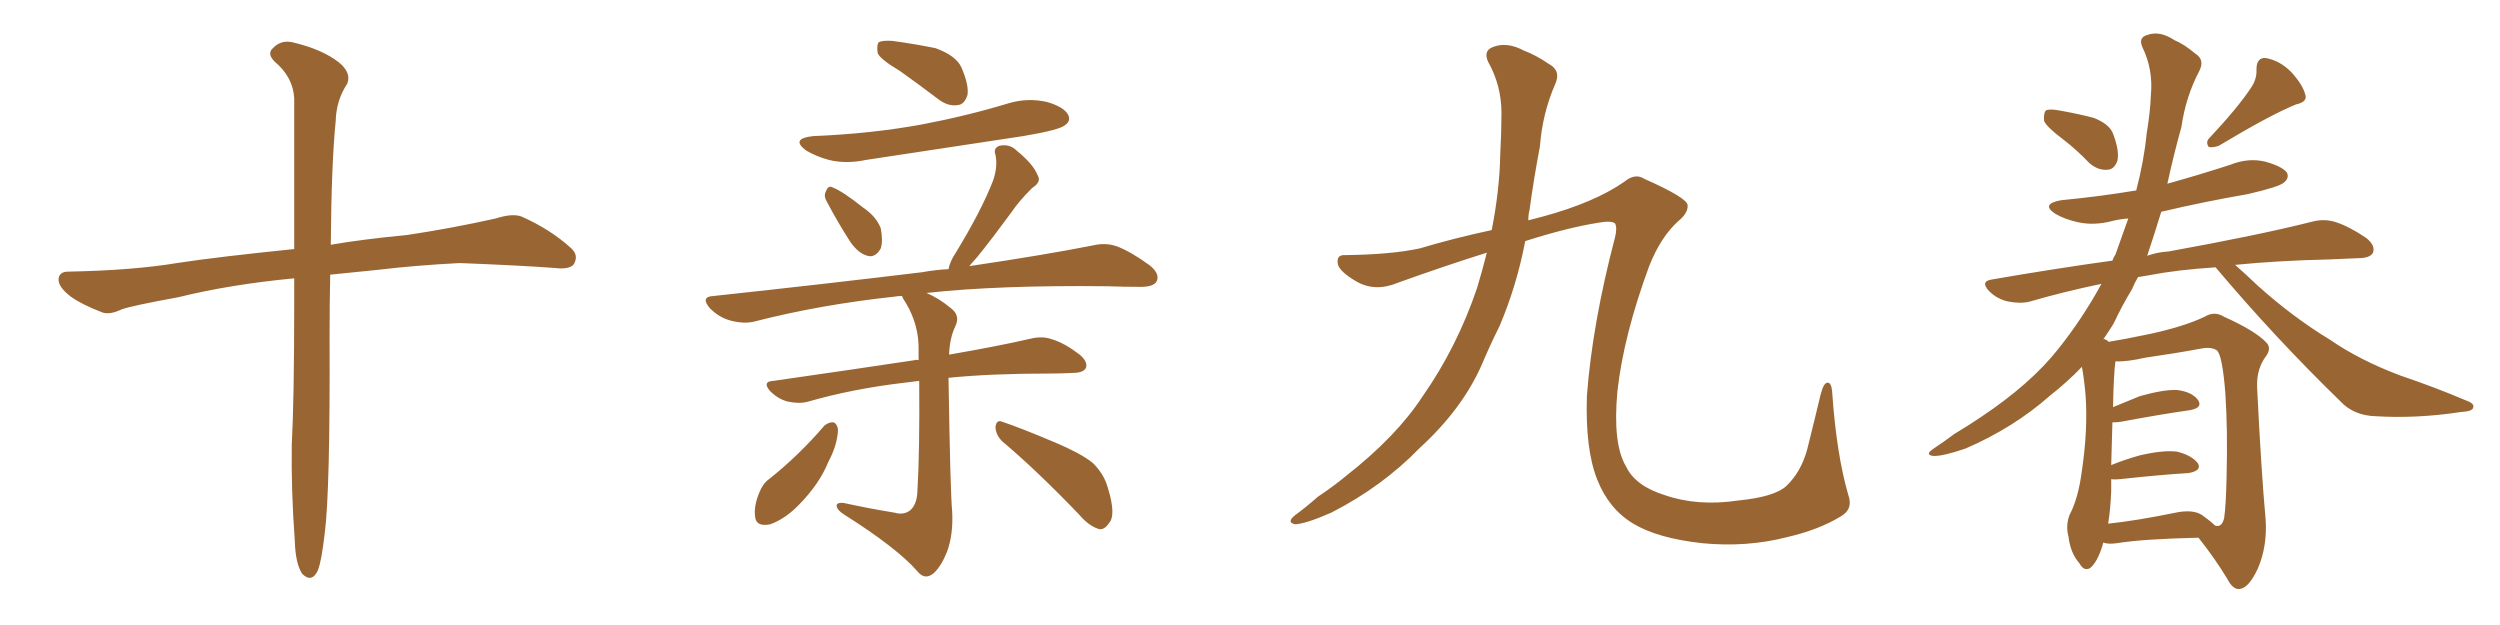 <svg xmlns="http://www.w3.org/2000/svg" xmlns:xlink="http://www.w3.org/1999/xlink" width="600" height="150"><path fill="#996633" padding="10" d="M70.61 66.80L70.61 66.80L70.61 66.80Q55.22 68.26 42.77 71.34L42.77 71.34Q31.49 73.39 29.15 74.27L29.15 74.27Q26.37 75.59 24.61 75L24.61 75Q19.63 73.10 16.99 71.19L16.99 71.19Q13.92 68.85 14.06 66.94L14.06 66.94Q14.21 65.19 16.41 65.19L16.41 65.19Q31.93 64.89 42.48 63.13L42.48 63.13Q52.00 61.67 70.61 59.77L70.61 59.77Q70.61 36.47 70.61 23.58L70.61 23.58Q70.31 18.46 65.92 14.79L65.92 14.79Q64.01 12.89 65.48 11.57L65.48 11.57Q67.53 9.38 70.61 10.25L70.61 10.25Q77.34 11.87 81.30 14.94L81.30 14.94Q84.38 17.43 83.35 20.07L83.35 20.07Q80.71 24.02 80.57 29.00L80.57 29.00Q79.54 39.26 79.39 58.74L79.39 58.74Q87.01 57.42 97.71 56.40L97.71 56.40Q108.40 54.79 118.95 52.44L118.95 52.44Q123.05 51.12 125.24 52.00L125.24 52.00Q132.13 55.08 136.96 59.47L136.96 59.47Q139.01 61.23 137.70 63.43L137.70 63.43Q136.67 64.75 133.01 64.31L133.01 64.31Q125.24 63.72 110.30 63.13L110.30 63.13Q99.32 63.72 90.82 64.75L90.82 64.75Q85.11 65.33 79.25 65.92L79.25 65.92Q79.10 72.80 79.10 80.86L79.10 80.86Q79.25 117.92 77.93 128.03L77.93 128.03Q77.20 134.47 76.32 136.82L76.32 136.82Q74.85 140.04 72.51 137.70L72.51 137.70Q70.90 135.21 70.75 129.79L70.75 129.79Q69.87 117.77 70.02 106.79L70.02 106.79Q70.61 95.65 70.61 73.10L70.61 73.10Q70.61 69.58 70.61 66.80ZM215.92 16.99L215.92 16.99Q211.23 14.21 210.64 12.74L210.64 12.74Q210.35 10.69 210.94 10.11L210.94 10.11Q211.82 9.67 214.16 9.81L214.16 9.81Q219.58 10.55 224.56 11.57L224.56 11.57Q229.39 13.33 230.71 16.11L230.71 16.11Q232.62 20.51 232.18 22.85L232.18 22.85Q231.45 25.05 229.98 25.20L229.98 25.20Q227.64 25.63 225.29 23.88L225.29 23.88Q220.46 20.21 215.92 16.99ZM197.90 102.10L197.90 102.10Q199.07 101.22 200.10 101.37L200.10 101.37Q200.98 101.81 201.12 103.13L201.12 103.13Q200.98 106.79 198.78 110.89L198.78 110.89Q196.73 116.02 191.89 121.00L191.89 121.00Q188.53 124.51 184.86 125.83L184.86 125.83Q181.35 126.56 181.20 123.78L181.20 123.78Q180.91 121.44 182.23 118.21L182.23 118.21Q183.11 116.02 184.57 114.99L184.57 114.99Q191.75 109.28 197.90 102.10ZM195.12 32.67L195.12 32.67Q209.18 32.08 221.19 29.88L221.19 29.88Q232.03 27.83 242.14 24.76L242.14 24.76Q246.68 23.44 251.22 24.46L251.22 24.46Q255.32 25.63 256.35 27.54L256.35 27.54Q257.08 29.00 255.62 30.03L255.62 30.03Q254.30 31.20 245.51 32.67L245.51 32.67Q226.32 35.60 207.86 38.38L207.86 38.38Q203.03 39.40 198.93 38.38L198.93 38.38Q195.70 37.50 193.36 36.04L193.36 36.04Q189.70 33.25 195.12 32.67ZM198.49 48.49L198.49 48.49Q197.61 47.02 198.19 46.00L198.19 46.00Q198.78 44.38 199.80 44.97L199.80 44.97Q202.15 45.85 207.13 49.80L207.13 49.80Q210.35 52.00 211.38 54.79L211.38 54.79Q211.96 57.86 211.38 59.62L211.38 59.62Q210.06 61.96 208.15 61.38L208.15 61.38Q205.96 60.79 204.05 58.01L204.05 58.01Q201.12 53.47 198.49 48.49ZM240.53 105.91L240.53 105.91Q238.92 104.30 238.92 102.39L238.92 102.39Q239.21 100.63 240.53 101.22L240.53 101.22Q244.92 102.69 252.54 105.91L252.54 105.91Q259.57 108.84 262.35 111.18L262.35 111.18Q264.99 113.82 265.87 117.04L265.87 117.04Q267.92 123.63 266.16 125.54L266.16 125.54Q265.14 127.15 263.82 127.00L263.82 127.00Q261.33 126.27 258.98 123.49L258.98 123.49Q249.02 113.09 240.53 105.91ZM214.75 123.05L214.75 123.05L214.75 123.05Q216.80 123.63 218.26 122.61L218.26 122.61Q220.02 121.29 220.17 118.07L220.17 118.07Q220.75 108.25 220.61 91.41L220.61 91.41Q218.55 91.70 217.09 91.85L217.09 91.85Q204.64 93.31 193.95 96.39L193.95 96.39Q191.89 96.97 189.11 96.39L189.11 96.39Q186.77 95.80 184.86 93.90L184.86 93.90Q182.81 91.55 185.60 91.41L185.60 91.41Q204.05 88.77 219.58 86.43L219.58 86.43Q219.87 86.28 220.46 86.43L220.46 86.43Q220.46 85.11 220.46 84.08L220.46 84.08Q220.61 78.08 217.38 72.66L217.38 72.66Q216.65 71.63 216.50 71.04L216.50 71.04Q215.33 71.04 214.75 71.19L214.75 71.19Q196.88 73.10 180.91 77.20L180.91 77.20Q178.42 77.78 175.20 76.90L175.20 76.90Q172.56 76.17 170.36 73.97L170.36 73.97Q168.02 71.19 171.24 71.04L171.24 71.04Q198.34 68.12 221.34 65.33L221.34 65.33Q224.41 64.75 227.64 64.60L227.64 64.60Q227.93 62.84 229.39 60.64L229.39 60.64Q235.55 50.54 238.33 43.36L238.33 43.36Q239.50 39.99 238.92 37.21L238.92 37.21Q238.33 35.60 239.79 35.01L239.79 35.01Q242.29 34.42 244.04 36.18L244.04 36.18Q248.00 39.40 249.02 42.04L249.02 42.04Q250.05 43.65 247.71 45.12L247.71 45.12Q244.48 48.34 242.72 50.98L242.72 50.98Q238.33 56.98 234.67 61.52L234.67 61.52Q233.50 62.84 232.62 63.87L232.62 63.87Q250.49 61.23 262.35 58.89L262.35 58.89Q265.43 58.15 268.21 59.18L268.21 59.18Q271.58 60.50 275.98 63.72L275.98 63.72Q278.47 65.77 277.59 67.53L277.59 67.53Q276.86 68.85 273.78 68.85L273.78 68.85Q269.97 68.85 265.58 68.70L265.58 68.70Q239.65 68.41 222.36 70.31L222.36 70.31Q225.44 71.63 228.22 73.97L228.22 73.97Q230.57 75.73 229.25 78.37L229.25 78.37Q227.93 81.15 227.78 85.11L227.78 85.11Q239.65 83.06 247.27 81.30L247.27 81.30Q250.20 80.57 252.54 81.45L252.54 81.45Q255.47 82.32 259.13 85.11L259.13 85.11Q261.18 86.87 260.60 88.33L260.60 88.33Q260.01 89.50 257.37 89.50L257.37 89.50Q254.59 89.65 251.81 89.65L251.81 89.65Q237.89 89.65 227.64 90.67L227.64 90.67Q228.08 118.21 228.52 122.75L228.52 122.75Q228.81 128.17 227.34 132.28L227.34 132.28Q226.03 135.64 224.27 137.40L224.27 137.40Q222.07 139.45 220.17 137.11L220.17 137.11Q215.33 131.54 202.59 123.49L202.59 123.49Q200.98 122.46 200.83 121.58L200.83 121.58Q200.54 120.56 202.44 120.70L202.44 120.70Q208.45 122.02 214.75 123.05ZM356.84 60.64L356.84 60.64L356.84 60.64Q347.02 63.72 335.60 67.82L335.60 67.82Q330.03 70.17 325.49 67.53L325.49 67.53Q321.53 65.19 321.09 63.43L321.09 63.43Q320.65 61.08 322.85 61.23L322.85 61.23Q333.98 61.08 340.72 59.62L340.72 59.62Q349.07 57.13 358.01 55.22L358.01 55.22Q359.91 45.56 360.06 37.06L360.06 37.06Q360.35 31.64 360.35 27.10L360.35 27.10Q360.35 20.51 357.13 14.79L357.13 14.79Q355.96 12.16 358.30 11.28L358.30 11.28Q361.67 9.96 365.77 12.16L365.77 12.16Q368.55 13.18 371.78 15.38L371.78 15.38Q374.71 16.99 373.24 20.21L373.24 20.21Q370.17 27.25 369.58 35.16L369.58 35.16Q368.12 42.77 367.09 50.39L367.09 50.39Q366.80 51.42 366.80 52.88L366.80 52.88Q368.41 52.44 370.17 52.00L370.17 52.00Q382.62 48.63 389.79 43.65L389.79 43.65Q392.43 41.46 394.63 42.92L394.63 42.92Q404.88 47.46 405.03 49.22L405.03 49.22Q405.18 51.12 402.83 53.03L402.83 53.03Q398.58 56.84 395.80 63.87L395.80 63.87Q389.65 80.57 388.18 93.90L388.18 93.90Q387.01 106.49 390.23 111.91L390.23 111.91Q392.43 116.60 399.46 118.80L399.46 118.80Q407.37 121.58 417.19 120.12L417.19 120.12Q425.98 119.24 428.76 116.60L428.76 116.60Q432.28 113.23 433.74 107.81L433.74 107.81Q435.50 100.78 436.96 94.63L436.96 94.63Q437.70 91.85 438.57 91.85L438.57 91.85Q439.60 91.70 439.75 94.48L439.75 94.48Q440.77 108.98 443.55 118.65L443.55 118.65Q444.87 122.17 441.80 123.93L441.80 123.93Q436.52 127.15 428.91 128.91L428.91 128.91Q419.24 131.40 408.54 130.37L408.54 130.37Q397.85 129.20 391.99 125.68L391.99 125.68Q386.13 122.17 383.35 115.14L383.35 115.14Q380.42 107.81 380.86 94.92L380.86 94.92Q382.18 77.64 387.60 56.98L387.60 56.98Q388.18 54.64 387.60 53.61L387.60 53.61Q386.72 52.88 383.50 53.47L383.50 53.47Q376.17 54.64 366.06 57.86L366.06 57.86Q364.01 68.55 359.91 78.22L359.91 78.22Q357.57 82.91 355.66 87.45L355.66 87.45Q350.98 98.14 340.72 107.52L340.72 107.52Q331.79 116.75 319.48 123.05L319.48 123.05Q313.48 125.68 310.84 125.83L310.84 125.83Q308.64 125.39 310.84 123.63L310.84 123.63Q313.62 121.58 316.26 119.24L316.26 119.24Q320.21 116.60 323.00 114.26L323.00 114.26Q335.16 104.74 341.46 95.07L341.46 95.07Q349.66 83.35 354.49 69.14L354.49 69.14Q355.81 64.75 356.84 60.64ZM495.26 33.54L495.26 33.54Q491.16 30.47 490.58 29.00L490.58 29.00Q490.43 27.10 491.02 26.51L491.02 26.51Q491.89 26.07 494.24 26.51L494.24 26.51Q498.49 27.25 502.44 28.27L502.44 28.27Q506.25 29.74 507.13 32.08L507.13 32.08Q508.74 36.33 508.15 38.67L508.15 38.67Q507.42 40.58 505.96 40.72L505.96 40.72Q503.61 41.02 501.42 39.11L501.42 39.11Q498.34 35.89 495.26 33.54ZM540.23 21.09L540.23 21.09Q541.70 18.90 541.55 16.70L541.55 16.70Q541.55 13.77 543.75 13.92L543.75 13.92Q547.12 14.50 549.90 17.29L549.90 17.29Q552.69 20.36 553.27 22.71L553.27 22.71Q553.86 24.46 551.07 25.05L551.07 25.05Q544.92 27.54 532.47 35.01L532.47 35.01Q531.15 35.45 530.13 35.30L530.13 35.30Q529.25 34.13 530.27 33.11L530.27 33.11Q537.01 25.93 540.23 21.09ZM504.79 130.22L504.79 130.22Q504.64 130.66 504.64 130.81L504.64 130.81Q503.32 135.06 501.56 136.38L501.56 136.38Q500.10 137.11 499.07 135.21L499.07 135.21Q496.88 132.71 496.44 128.76L496.44 128.76Q495.70 126.12 496.73 123.49L496.73 123.49Q498.78 119.68 499.66 112.94L499.66 112.94Q501.12 102.98 500.54 94.92L500.54 94.92Q500.24 91.26 499.66 88.04L499.66 88.04Q496.14 91.70 492.04 94.92L492.04 94.92Q483.25 102.69 471.68 107.67L471.68 107.67Q466.11 109.57 463.92 109.42L463.92 109.42Q461.87 109.13 464.06 107.67L464.06 107.67Q466.70 105.91 469.04 104.15L469.04 104.15Q472.71 101.95 475.49 100.05L475.49 100.05Q487.35 92.14 493.95 83.79L493.95 83.79Q499.80 76.46 504.35 68.12L504.35 68.12Q495.26 70.02 487.21 72.36L487.21 72.36Q485.01 72.95 481.93 72.36L481.93 72.36Q479.30 71.78 477.39 69.87L477.39 69.87Q475.20 67.53 477.98 67.09L477.98 67.09Q493.21 64.45 506.98 62.55L506.98 62.55Q507.28 61.67 507.71 61.08L507.71 61.08Q509.33 56.54 510.79 52.44L510.79 52.44Q508.74 52.59 506.98 53.03L506.98 53.03Q502.59 54.20 498.63 53.32L498.63 53.32Q495.41 52.59 493.21 51.27L493.21 51.27Q489.70 48.93 494.68 48.05L494.68 48.05Q503.91 47.17 512.70 45.70L512.70 45.70Q514.60 38.38 515.19 32.08L515.19 32.08Q516.06 26.95 516.21 22.85L516.21 22.85Q516.80 16.70 514.16 11.28L514.16 11.28Q513.13 8.94 515.48 8.35L515.48 8.35Q518.41 7.32 521.92 9.67L521.92 9.67Q524.12 10.55 526.90 12.89L526.90 12.89Q529.25 14.36 527.78 17.14L527.78 17.14Q524.56 23.29 523.54 30.47L523.54 30.47Q521.63 37.35 520.17 44.09L520.17 44.09Q528.08 41.89 535.25 39.55L535.25 39.55Q539.65 37.79 543.75 38.82L543.75 38.82Q547.85 39.99 548.88 41.46L548.88 41.46Q549.46 42.77 548.14 43.80L548.14 43.80Q547.12 44.82 539.50 46.58L539.50 46.58Q528.52 48.49 518.70 50.83L518.70 50.83Q517.09 56.10 515.33 61.38L515.33 61.38Q517.82 60.50 520.46 60.35L520.46 60.35Q542.29 56.40 555.03 53.17L555.03 53.17Q557.96 52.44 560.60 53.32L560.60 53.32Q563.82 54.35 567.92 57.13L567.92 57.13Q570.12 58.89 569.53 60.64L569.53 60.64Q568.80 61.96 566.02 61.96L566.02 61.96Q562.79 62.11 559.13 62.26L559.13 62.26Q546.53 62.55 536.43 63.57L536.43 63.57Q538.62 65.48 541.85 68.55L541.85 68.55Q550.34 76.17 559.28 81.59L559.28 81.59Q566.31 86.43 575.98 90.09L575.98 90.09Q584.62 93.02 591.80 96.09L591.80 96.09Q593.99 96.83 593.55 97.85L593.55 97.85Q593.41 98.73 590.63 98.88L590.63 98.88Q580.08 100.49 570.26 99.90L570.26 99.90Q564.84 99.76 561.62 96.24L561.62 96.24Q545.95 81.01 531.74 64.16L531.74 64.16Q522.51 64.75 515.77 66.06L515.77 66.06Q514.16 66.36 513.13 66.50L513.13 66.50Q512.26 67.97 511.67 69.43L511.67 69.43Q509.18 73.54 507.28 77.64L507.28 77.64Q506.10 79.54 504.79 81.45L504.79 81.45Q505.08 81.30 505.22 81.45L505.22 81.45Q505.66 81.59 506.10 82.03L506.10 82.03Q509.77 81.45 516.06 80.13L516.06 80.13Q524.12 78.37 529.10 76.03L529.10 76.03Q531.45 74.56 533.79 76.03L533.79 76.03Q541.26 79.39 543.90 82.18L543.90 82.18Q545.21 83.50 543.90 85.40L543.90 85.40Q541.55 88.48 541.70 92.87L541.70 92.87Q542.72 113.53 543.75 124.66L543.75 124.66Q544.19 131.10 541.85 136.52L541.85 136.52Q539.65 141.21 537.45 141.36L537.45 141.36Q535.84 141.50 534.52 138.87L534.52 138.87Q531.59 134.03 527.64 129.05L527.64 129.05Q514.31 129.35 508.01 130.37L508.01 130.37Q506.10 130.66 504.79 130.22ZM528.52 123.63L528.52 123.63L528.52 123.63Q530.57 125.10 531.59 126.12L531.59 126.12Q533.20 126.71 533.79 124.37L533.79 124.37Q534.23 121.44 534.38 114.40L534.38 114.40Q534.67 103.13 534.08 94.34L534.08 94.34Q533.35 85.11 532.03 84.08L532.03 84.08Q530.71 83.20 528.37 83.64L528.37 83.64Q522.07 84.81 514.89 85.84L514.89 85.84Q510.35 86.87 507.71 86.72L507.71 86.72Q507.28 89.65 507.13 97.71L507.13 97.71Q510.06 96.53 513.57 95.07L513.57 95.07Q519.29 93.46 522.51 93.60L522.51 93.60Q526.03 94.04 527.49 95.95L527.49 95.95Q528.81 97.85 525.59 98.44L525.59 98.44Q518.41 99.46 509.03 101.22L509.03 101.22Q508.01 101.37 506.98 101.37L506.98 101.37Q506.84 105.76 506.69 111.62L506.69 111.62Q509.91 110.30 513.57 109.28L513.57 109.28Q519.29 107.96 522.51 108.40L522.51 108.40Q526.03 109.28 527.49 111.18L527.49 111.18Q528.52 112.94 525.29 113.53L525.29 113.53Q518.26 113.96 508.89 114.99L508.89 114.99Q507.57 115.14 506.69 114.99L506.69 114.99Q506.69 116.31 506.69 117.77L506.69 117.77Q506.54 122.02 505.96 125.68L505.96 125.68Q512.84 124.95 522.07 123.05L522.07 123.05Q526.32 122.17 528.52 123.63Z"/></svg>